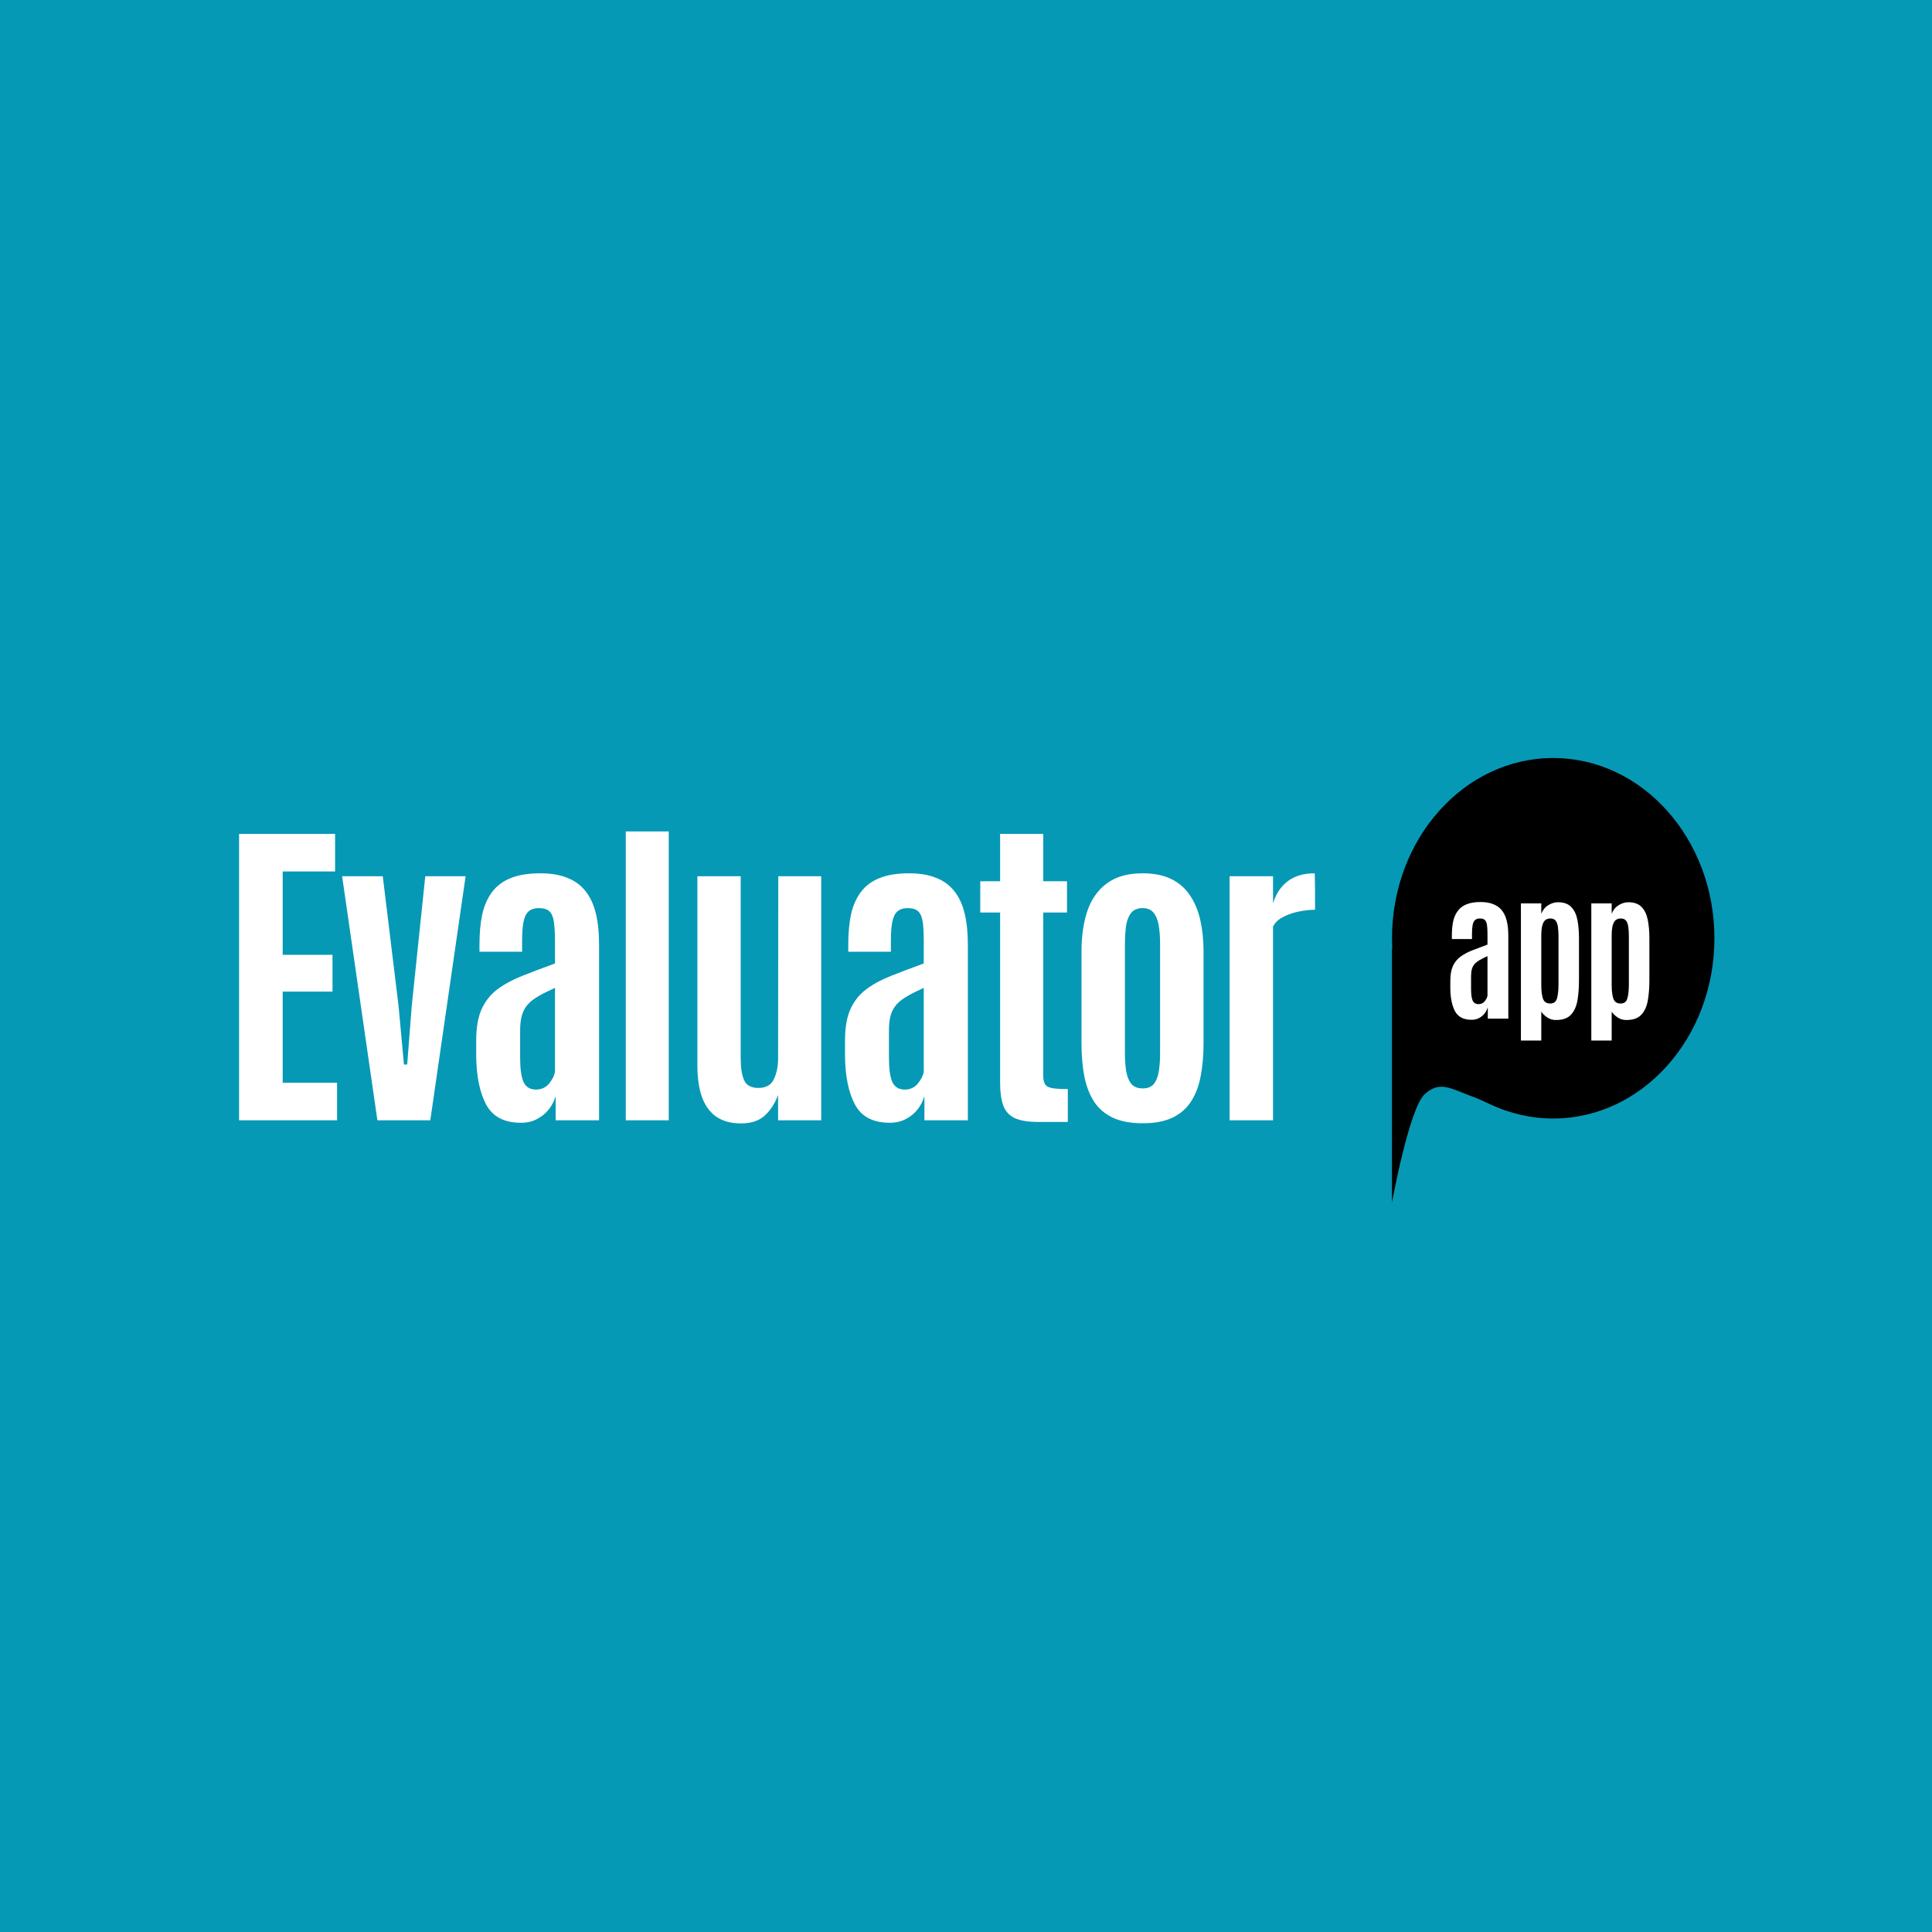 <svg width="50" height="50" viewBox="0 0 50 50" fill="none" xmlns="http://www.w3.org/2000/svg">
<rect width="50" height="50" fill="#0699B5"/>
<path d="M6.187 28.994V21.581H8.672V22.554H7.316V24.711H8.605V25.663H7.316V28.021H8.723V28.994H6.187ZM9.767 28.994L8.854 22.677H9.906L10.315 26.037L10.454 27.549H10.538L10.656 26.033L11.006 22.677H12.05L11.136 28.994H9.767ZM13.482 29.057C13.05 29.057 12.75 28.9 12.581 28.585C12.415 28.271 12.33 27.854 12.324 27.334V26.93C12.324 26.593 12.372 26.32 12.467 26.109C12.566 25.898 12.705 25.727 12.884 25.595C13.064 25.463 13.279 25.348 13.529 25.25C13.779 25.151 14.057 25.046 14.363 24.934V24.382C14.363 24.169 14.354 23.999 14.337 23.873C14.32 23.744 14.283 23.649 14.224 23.59C14.165 23.532 14.073 23.502 13.95 23.502C13.829 23.502 13.736 23.533 13.672 23.595C13.61 23.654 13.568 23.746 13.546 23.873C13.523 23.996 13.512 24.155 13.512 24.349V24.631H12.409V24.441C12.409 24.152 12.432 23.894 12.48 23.666C12.531 23.439 12.615 23.247 12.733 23.089C12.851 22.929 13.011 22.808 13.213 22.727C13.418 22.643 13.675 22.601 13.984 22.601C14.256 22.601 14.489 22.64 14.683 22.719C14.876 22.794 15.034 22.91 15.154 23.064C15.275 23.216 15.364 23.407 15.42 23.637C15.476 23.867 15.504 24.135 15.504 24.441V28.994H14.38V28.366C14.346 28.487 14.288 28.601 14.207 28.707C14.125 28.811 14.023 28.896 13.899 28.96C13.779 29.025 13.64 29.057 13.482 29.057ZM13.87 28.198C14.01 28.198 14.123 28.147 14.207 28.046C14.291 27.945 14.343 27.843 14.363 27.739V25.566C14.194 25.642 14.052 25.713 13.937 25.78C13.822 25.845 13.729 25.917 13.659 25.995C13.589 26.074 13.539 26.166 13.508 26.273C13.477 26.38 13.461 26.511 13.461 26.665V27.372C13.461 27.662 13.491 27.872 13.55 28.004C13.612 28.133 13.718 28.198 13.87 28.198ZM16.195 28.994V21.518H17.307V28.994H16.195ZM19.173 29.074C18.923 29.074 18.714 29.018 18.545 28.905C18.38 28.793 18.255 28.626 18.171 28.404C18.089 28.18 18.048 27.899 18.048 27.562V22.677H19.169V27.389C19.169 27.631 19.198 27.819 19.257 27.954C19.316 28.088 19.44 28.156 19.628 28.156C19.824 28.156 19.958 28.08 20.028 27.928C20.101 27.774 20.137 27.597 20.137 27.398L20.142 22.677H21.253V28.994H20.137V28.337C20.059 28.55 19.945 28.727 19.796 28.867C19.647 29.005 19.44 29.074 19.173 29.074ZM23.027 29.057C22.595 29.057 22.294 28.9 22.126 28.585C21.96 28.271 21.874 27.854 21.869 27.334V26.93C21.869 26.593 21.916 26.32 22.012 26.109C22.11 25.898 22.249 25.727 22.429 25.595C22.608 25.463 22.823 25.348 23.073 25.25C23.323 25.151 23.601 25.046 23.907 24.934V24.382C23.907 24.169 23.899 23.999 23.882 23.873C23.865 23.744 23.827 23.649 23.768 23.59C23.709 23.532 23.618 23.502 23.494 23.502C23.374 23.502 23.281 23.533 23.216 23.595C23.155 23.654 23.113 23.746 23.09 23.873C23.068 23.996 23.056 24.155 23.056 24.349V24.631H21.953V24.441C21.953 24.152 21.977 23.894 22.024 23.666C22.075 23.439 22.159 23.247 22.277 23.089C22.395 22.929 22.555 22.808 22.757 22.727C22.962 22.643 23.219 22.601 23.528 22.601C23.8 22.601 24.033 22.64 24.227 22.719C24.421 22.794 24.578 22.91 24.699 23.064C24.82 23.216 24.908 23.407 24.964 23.637C25.02 23.867 25.048 24.135 25.048 24.441V28.994H23.924V28.366C23.89 28.487 23.833 28.601 23.751 28.707C23.67 28.811 23.567 28.896 23.444 28.96C23.323 29.025 23.184 29.057 23.027 29.057ZM23.414 28.198C23.555 28.198 23.667 28.147 23.751 28.046C23.835 27.945 23.887 27.843 23.907 27.739V25.566C23.739 25.642 23.597 25.713 23.482 25.78C23.367 25.845 23.274 25.917 23.204 25.995C23.134 26.074 23.083 26.166 23.052 26.273C23.021 26.38 23.006 26.511 23.006 26.665V27.372C23.006 27.662 23.035 27.872 23.094 28.004C23.156 28.133 23.263 28.198 23.414 28.198ZM26.877 29.036C26.607 29.036 26.401 29.002 26.258 28.935C26.114 28.865 26.016 28.755 25.963 28.606C25.909 28.458 25.883 28.265 25.883 28.029V23.616H25.369V22.807H25.883V21.581H26.999V22.807H27.614V23.616H26.999V27.836C26.999 27.934 27.014 28.008 27.045 28.059C27.076 28.11 27.136 28.143 27.226 28.16C27.319 28.177 27.455 28.185 27.635 28.185V29.036H26.877ZM29.572 29.07C29.269 29.07 29.015 29.023 28.81 28.931C28.605 28.835 28.442 28.699 28.322 28.522C28.204 28.343 28.118 28.125 28.065 27.869C28.014 27.611 27.989 27.318 27.989 26.989V24.627C27.989 24.231 28.039 23.881 28.14 23.578C28.244 23.272 28.413 23.033 28.646 22.862C28.879 22.688 29.188 22.601 29.572 22.601C29.864 22.601 30.11 22.65 30.309 22.748C30.512 22.846 30.673 22.987 30.794 23.169C30.917 23.349 31.007 23.562 31.063 23.809C31.119 24.056 31.148 24.329 31.148 24.627V26.989C31.148 27.312 31.122 27.601 31.072 27.857C31.024 28.112 30.94 28.331 30.819 28.514C30.701 28.694 30.541 28.831 30.339 28.927C30.137 29.022 29.881 29.07 29.572 29.07ZM29.572 28.168C29.699 28.168 29.794 28.131 29.859 28.055C29.923 27.976 29.967 27.868 29.989 27.73C30.012 27.593 30.023 27.434 30.023 27.255V24.428C30.023 24.238 30.01 24.073 29.985 23.936C29.96 23.798 29.915 23.692 29.85 23.616C29.786 23.54 29.693 23.502 29.572 23.502C29.446 23.502 29.349 23.54 29.282 23.616C29.217 23.692 29.172 23.798 29.147 23.936C29.125 24.073 29.113 24.238 29.113 24.428V27.255C29.113 27.434 29.125 27.593 29.147 27.73C29.172 27.868 29.217 27.976 29.282 28.055C29.349 28.131 29.446 28.168 29.572 28.168ZM31.822 28.994V22.677H32.946V23.38C33.019 23.136 33.145 22.945 33.325 22.807C33.508 22.669 33.739 22.601 34.02 22.601C34.026 22.601 34.029 22.648 34.029 22.744C34.031 22.839 34.033 22.949 34.033 23.072C34.033 23.196 34.033 23.305 34.033 23.401C34.033 23.496 34.033 23.544 34.033 23.544C33.904 23.544 33.763 23.56 33.612 23.59C33.463 23.621 33.327 23.669 33.203 23.734C33.082 23.795 32.997 23.878 32.946 23.982V28.994H31.822Z" fill="white"/>
<ellipse cx="40.197" cy="24.282" rx="4.172" ry="4.665" fill="black"/>
<path d="M36.024 31.121V24.554L39.062 26.366C38.956 27.055 39.63 28.313 39.386 28.811C38.981 28.811 38.386 28.48 38.171 28.404C37.554 28.183 37.28 27.951 36.875 28.313C36.47 28.675 36.024 31.121 36.024 31.121Z" fill="black"/>
<path d="M38.081 26.392C37.877 26.392 37.735 26.318 37.655 26.17C37.577 26.021 37.536 25.824 37.534 25.579V25.388C37.534 25.229 37.556 25.1 37.601 25C37.648 24.901 37.713 24.82 37.798 24.758C37.883 24.696 37.984 24.641 38.102 24.595C38.221 24.549 38.352 24.499 38.496 24.446V24.185C38.496 24.085 38.492 24.004 38.484 23.945C38.476 23.884 38.458 23.839 38.431 23.811C38.403 23.784 38.36 23.77 38.301 23.77C38.244 23.77 38.201 23.784 38.17 23.814C38.141 23.841 38.121 23.885 38.111 23.945C38.1 24.003 38.095 24.078 38.095 24.169V24.303H37.574V24.213C37.574 24.077 37.585 23.955 37.607 23.847C37.631 23.74 37.671 23.649 37.727 23.575C37.782 23.499 37.858 23.442 37.953 23.404C38.05 23.364 38.171 23.344 38.317 23.344C38.446 23.344 38.556 23.363 38.647 23.4C38.739 23.436 38.813 23.49 38.87 23.563C38.927 23.634 38.969 23.725 38.995 23.833C39.022 23.942 39.035 24.069 39.035 24.213V26.363H38.504V26.066C38.488 26.123 38.461 26.177 38.423 26.227C38.384 26.276 38.336 26.316 38.278 26.347C38.221 26.377 38.155 26.392 38.081 26.392ZM38.264 25.987C38.33 25.987 38.383 25.963 38.423 25.915C38.462 25.867 38.487 25.819 38.496 25.77V24.744C38.417 24.78 38.35 24.814 38.295 24.846C38.241 24.876 38.197 24.91 38.164 24.947C38.131 24.984 38.107 25.028 38.093 25.078C38.078 25.128 38.071 25.19 38.071 25.263V25.597C38.071 25.734 38.085 25.833 38.112 25.895C38.142 25.956 38.192 25.987 38.264 25.987ZM39.361 26.929V23.38H39.888V23.648C39.927 23.55 39.987 23.476 40.069 23.426C40.151 23.375 40.234 23.35 40.318 23.35C40.47 23.35 40.586 23.391 40.664 23.474C40.742 23.554 40.795 23.665 40.823 23.805C40.851 23.946 40.864 24.104 40.864 24.279V25.366C40.864 25.557 40.851 25.731 40.825 25.887C40.798 26.044 40.742 26.168 40.656 26.261C40.571 26.353 40.441 26.398 40.266 26.398C40.185 26.398 40.112 26.377 40.045 26.333C39.979 26.289 39.927 26.239 39.888 26.182V26.929H39.361ZM40.121 25.971C40.21 25.971 40.267 25.928 40.294 25.842C40.32 25.754 40.334 25.63 40.334 25.468V24.231C40.334 24.145 40.329 24.067 40.32 23.998C40.312 23.928 40.293 23.872 40.264 23.831C40.235 23.79 40.188 23.77 40.125 23.77C40.076 23.77 40.033 23.782 39.998 23.808C39.963 23.833 39.936 23.878 39.916 23.945C39.898 24.011 39.888 24.106 39.888 24.229V25.49C39.888 25.642 39.903 25.761 39.932 25.846C39.961 25.929 40.024 25.971 40.121 25.971ZM41.183 26.929V23.38H41.71V23.648C41.748 23.55 41.809 23.476 41.891 23.426C41.973 23.375 42.056 23.35 42.139 23.35C42.292 23.35 42.407 23.391 42.485 23.474C42.563 23.554 42.616 23.665 42.644 23.805C42.672 23.946 42.686 24.104 42.686 24.279V25.366C42.686 25.557 42.673 25.731 42.646 25.887C42.62 26.044 42.563 26.168 42.477 26.261C42.392 26.353 42.263 26.398 42.087 26.398C42.007 26.398 41.933 26.377 41.867 26.333C41.8 26.289 41.748 26.239 41.71 26.182V26.929H41.183ZM41.942 25.971C42.031 25.971 42.089 25.928 42.115 25.842C42.142 25.754 42.155 25.63 42.155 25.468V24.231C42.155 24.145 42.151 24.067 42.141 23.998C42.133 23.928 42.115 23.872 42.086 23.831C42.056 23.79 42.01 23.77 41.946 23.77C41.897 23.77 41.855 23.782 41.819 23.808C41.785 23.833 41.758 23.878 41.738 23.945C41.719 24.011 41.71 24.106 41.71 24.229V25.49C41.71 25.642 41.724 25.761 41.754 25.846C41.783 25.929 41.846 25.971 41.942 25.971Z" fill="white"/>
</svg>
